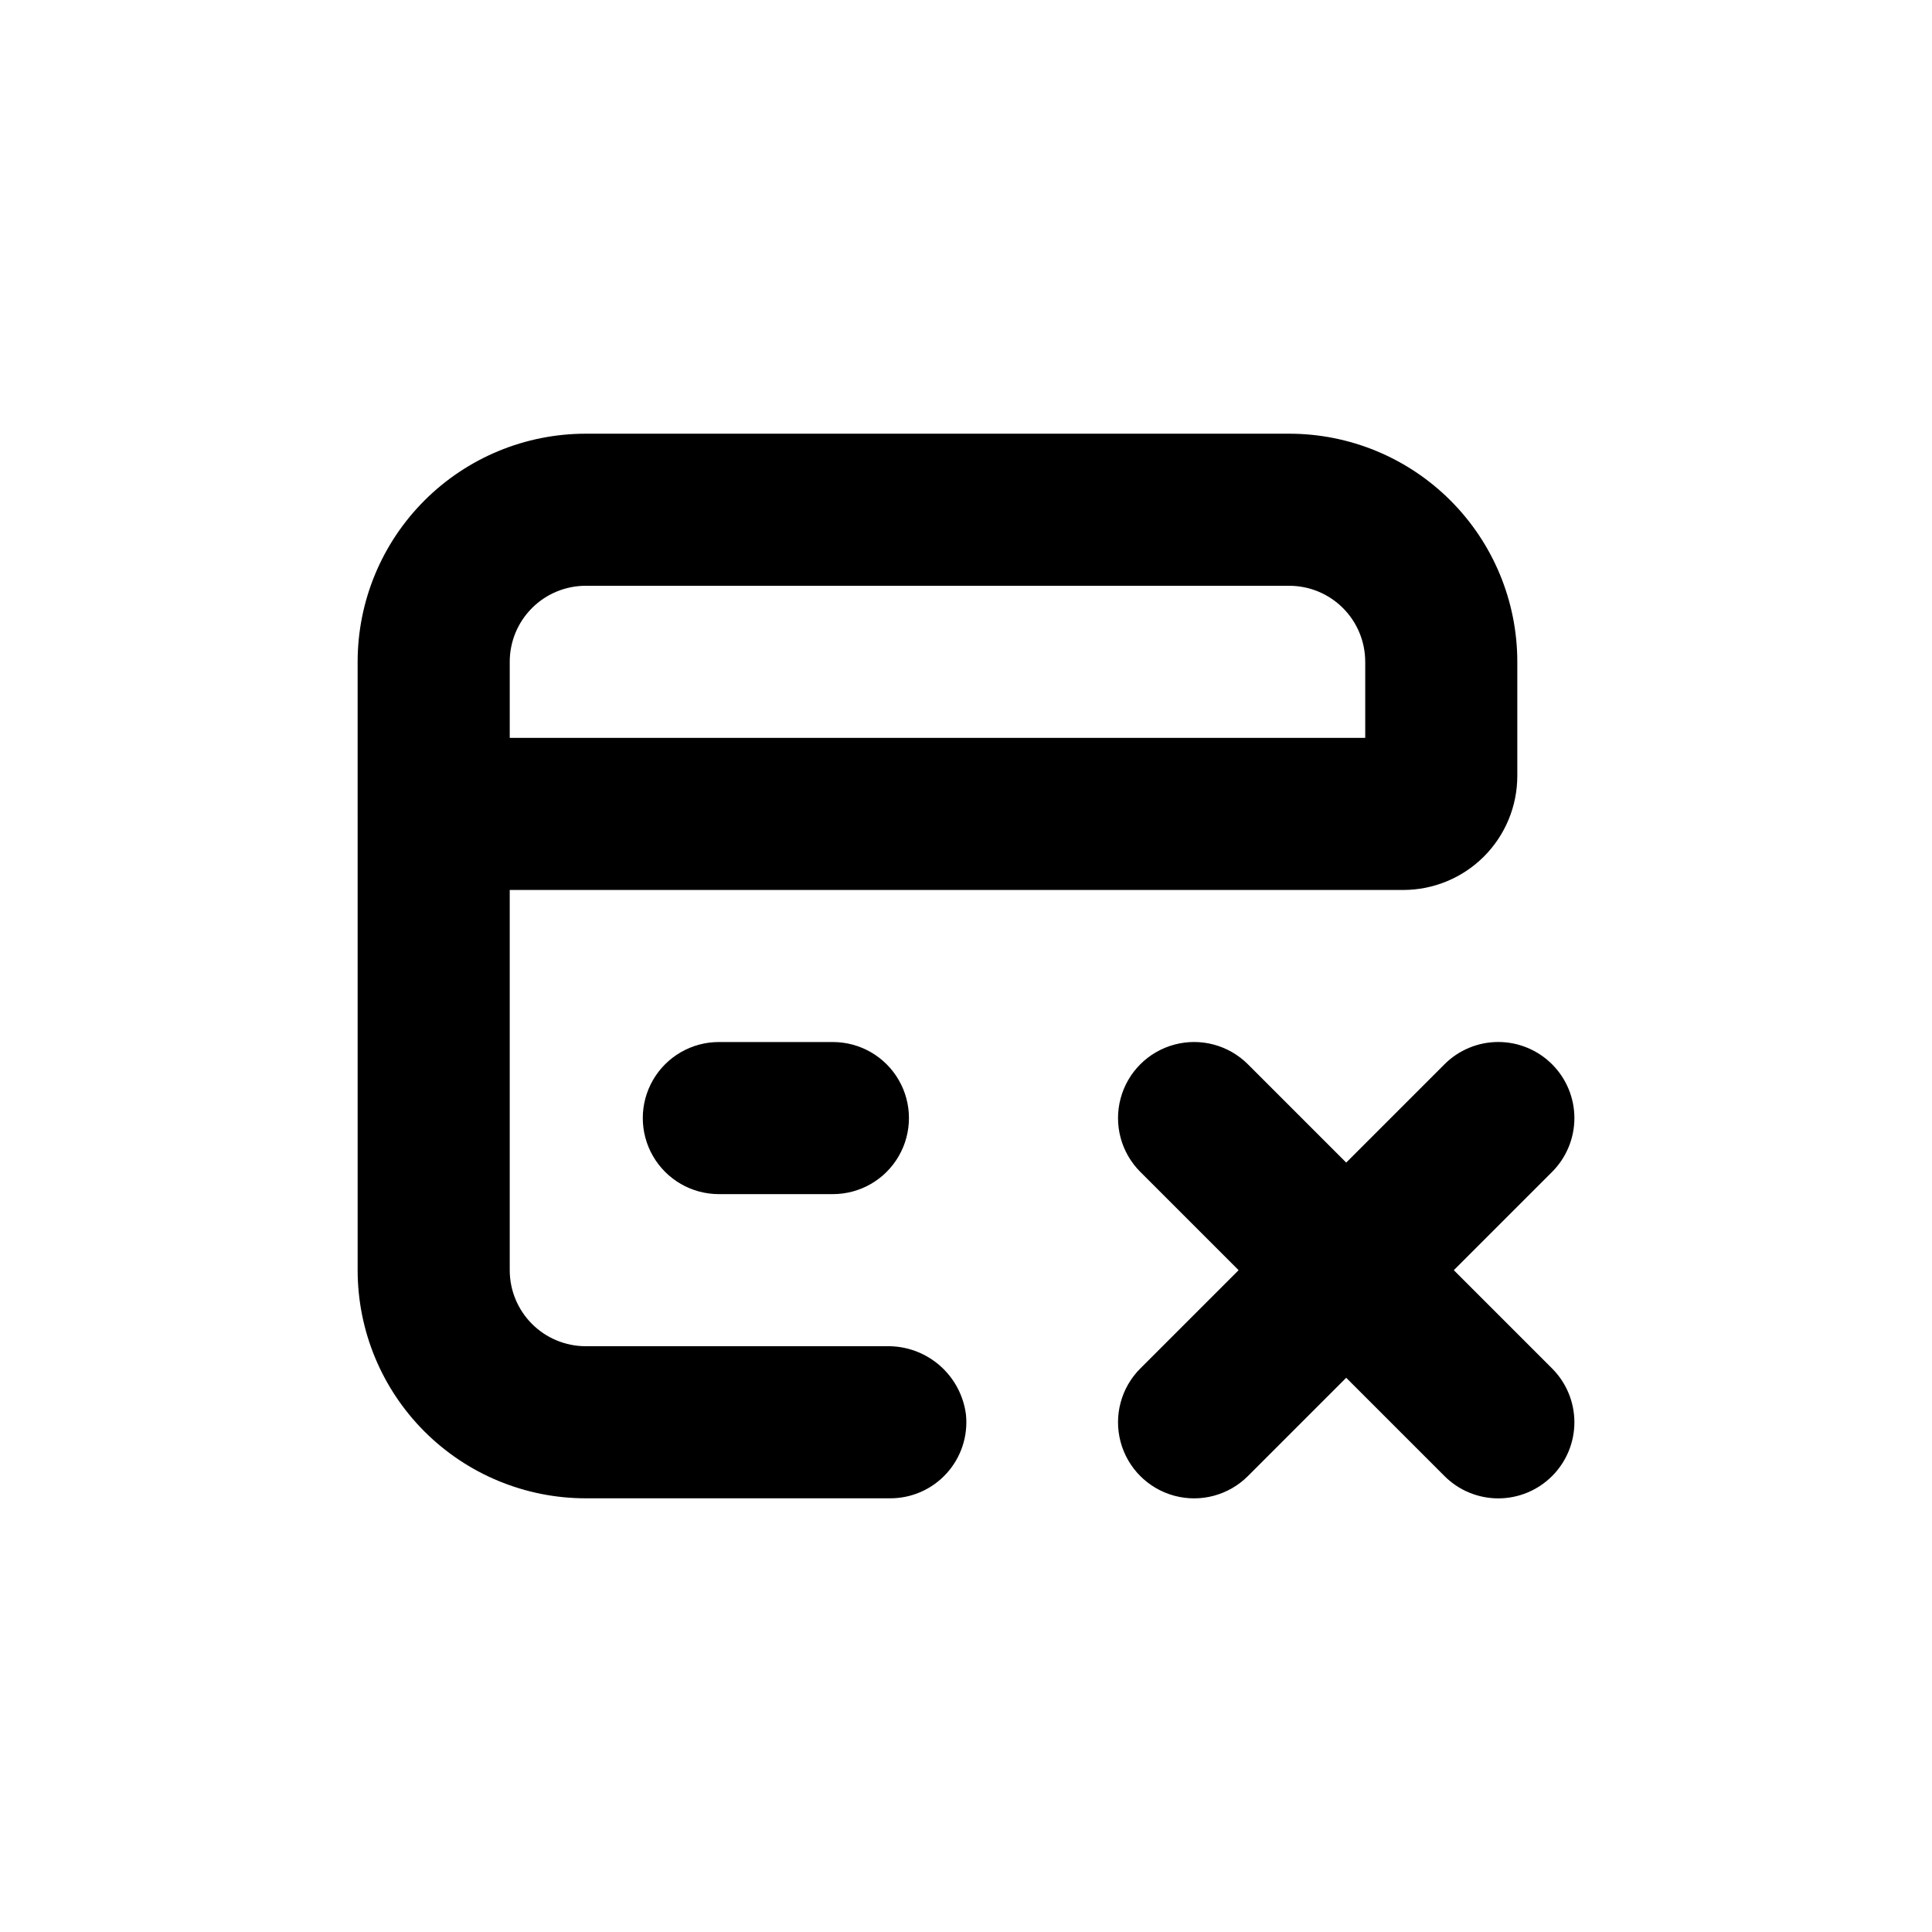 <?xml version="1.0" encoding="UTF-8"?>
<!-- Uploaded to: ICON Repo, www.svgrepo.com, Generator: ICON Repo Mixer Tools -->
<svg fill="#000000" width="800px" height="800px" version="1.1" viewBox="144 144 512 512" xmlns="http://www.w3.org/2000/svg">
 <g>
  <path d="m334.5 420.15c-7.199 0-13.852 3.84-17.453 10.074-3.602 6.234-3.602 13.918 0 20.152 3.602 6.234 10.254 10.078 17.453 10.078h30.23-0.004c7.199 0 13.855-3.844 17.453-10.078 3.602-6.234 3.602-13.918 0-20.152-3.598-6.234-10.254-10.074-17.453-10.074z"/>
  <path d="m238.78 480.61c0 16.031 6.367 31.41 17.707 42.75 11.336 11.336 26.715 17.707 42.75 17.707h80.609c5.703 0.027 11.148-2.363 14.992-6.582 3.84-4.215 5.715-9.859 5.16-15.535-0.637-5.094-3.133-9.77-7.012-13.129-3.883-3.359-8.867-5.16-14-5.059h-79.75c-5.348 0-10.473-2.125-14.25-5.902-3.781-3.781-5.902-8.906-5.902-14.25v-100.76h236.79c8.016 0 15.707-3.188 21.375-8.855 5.668-5.668 8.852-13.359 8.852-21.375v-30.227c0-16.035-6.367-31.414-17.707-42.75-11.336-11.34-26.715-17.707-42.75-17.707h-186.41c-16.035 0-31.414 6.367-42.75 17.707-11.34 11.336-17.707 26.715-17.707 42.75zm40.305-161.22c0-5.348 2.121-10.473 5.902-14.25 3.777-3.781 8.902-5.902 14.25-5.902h186.41c5.348 0 10.473 2.121 14.25 5.902 3.781 3.777 5.902 8.902 5.902 14.25v20.152h-226.71z"/>
  <path d="m555.32 426.05c-3.781-3.785-8.91-5.91-14.258-5.91-5.352 0-10.48 2.125-14.258 5.91l-26.047 26.047-26.047-26.047c-5.094-5.094-12.52-7.086-19.477-5.219-6.961 1.863-12.395 7.297-14.258 14.258-1.867 6.957 0.125 14.383 5.219 19.477l26.047 26.047-26.047 26.047c-5.094 5.094-7.086 12.516-5.219 19.477 1.863 6.957 7.297 12.391 14.258 14.258 6.957 1.863 14.383-0.125 19.477-5.219l26.047-26.047 26.047 26.047c3.777 3.781 8.906 5.91 14.258 5.91 5.348 0 10.477-2.129 14.258-5.91s5.91-8.91 5.91-14.258c0-5.352-2.129-10.48-5.91-14.258l-26.047-26.047 26.047-26.047c3.781-3.781 5.91-8.91 5.91-14.258 0-5.352-2.129-10.48-5.91-14.258z"/>
 </g>
</svg>